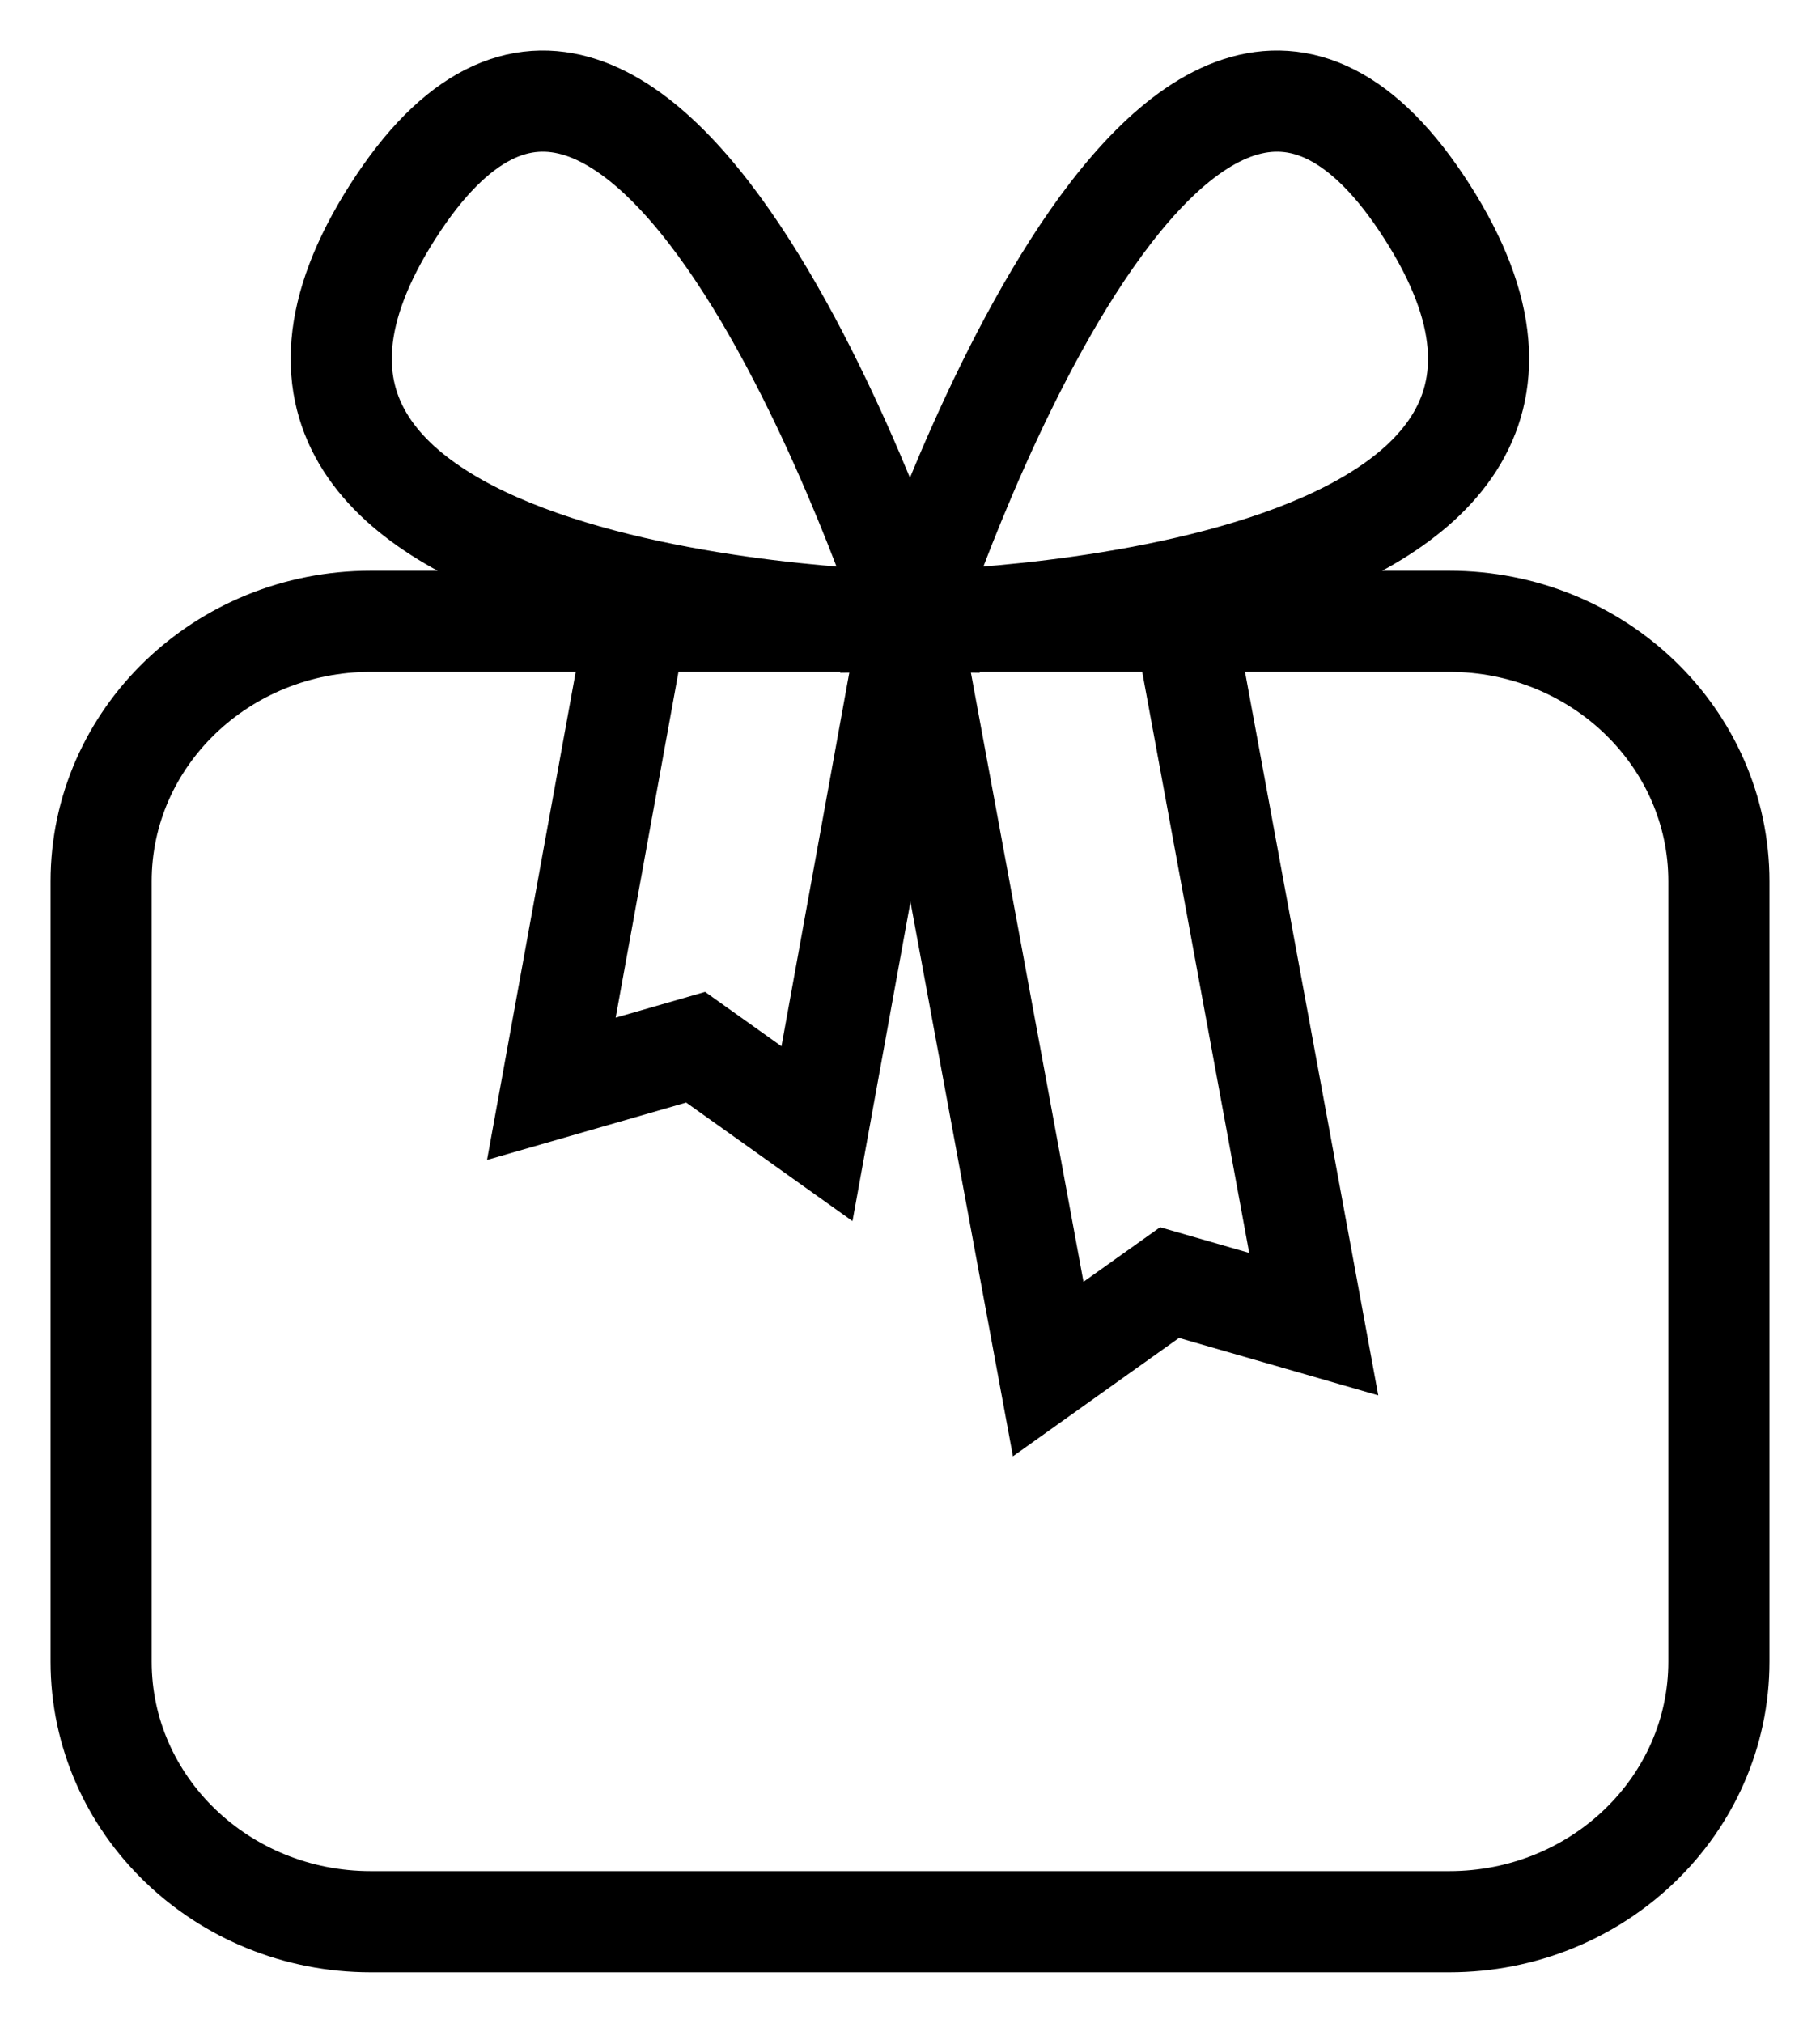 <svg xmlns="http://www.w3.org/2000/svg" fill="none" viewBox="0 0 18 20" height="20" width="18">
<path stroke-miterlimit="10" stroke="black" d="M14.333 6.143H3.667C2.194 6.143 1 7.294 1 8.714V16.429C1 17.849 2.194 19 3.667 19H14.333C15.806 19 17 17.849 17 16.429V8.714C17 7.294 15.806 6.143 14.333 6.143Z"></path>
<path stroke-miterlimit="10" stroke="black" d="M9 6.143L10.367 13.536L11.567 12.681L12.993 13.092L11.713 6.143"></path>
<path stroke-miterlimit="10" stroke="black" d="M6.293 6.143L5.453 10.765L6.88 10.354L8.08 11.209L9 6.143"></path>
<path stroke-miterlimit="10" stroke="black" d="M8.999 6.142C8.999 6.142 1.365 6.033 3.885 2.092C6.405 -1.849 8.999 6.142 8.999 6.142Z"></path>
<path stroke-miterlimit="10" stroke="black" d="M9 6.142C9 6.142 16.633 6.033 14.113 2.092C11.593 -1.849 9 6.142 9 6.142Z"></path>
</svg>
